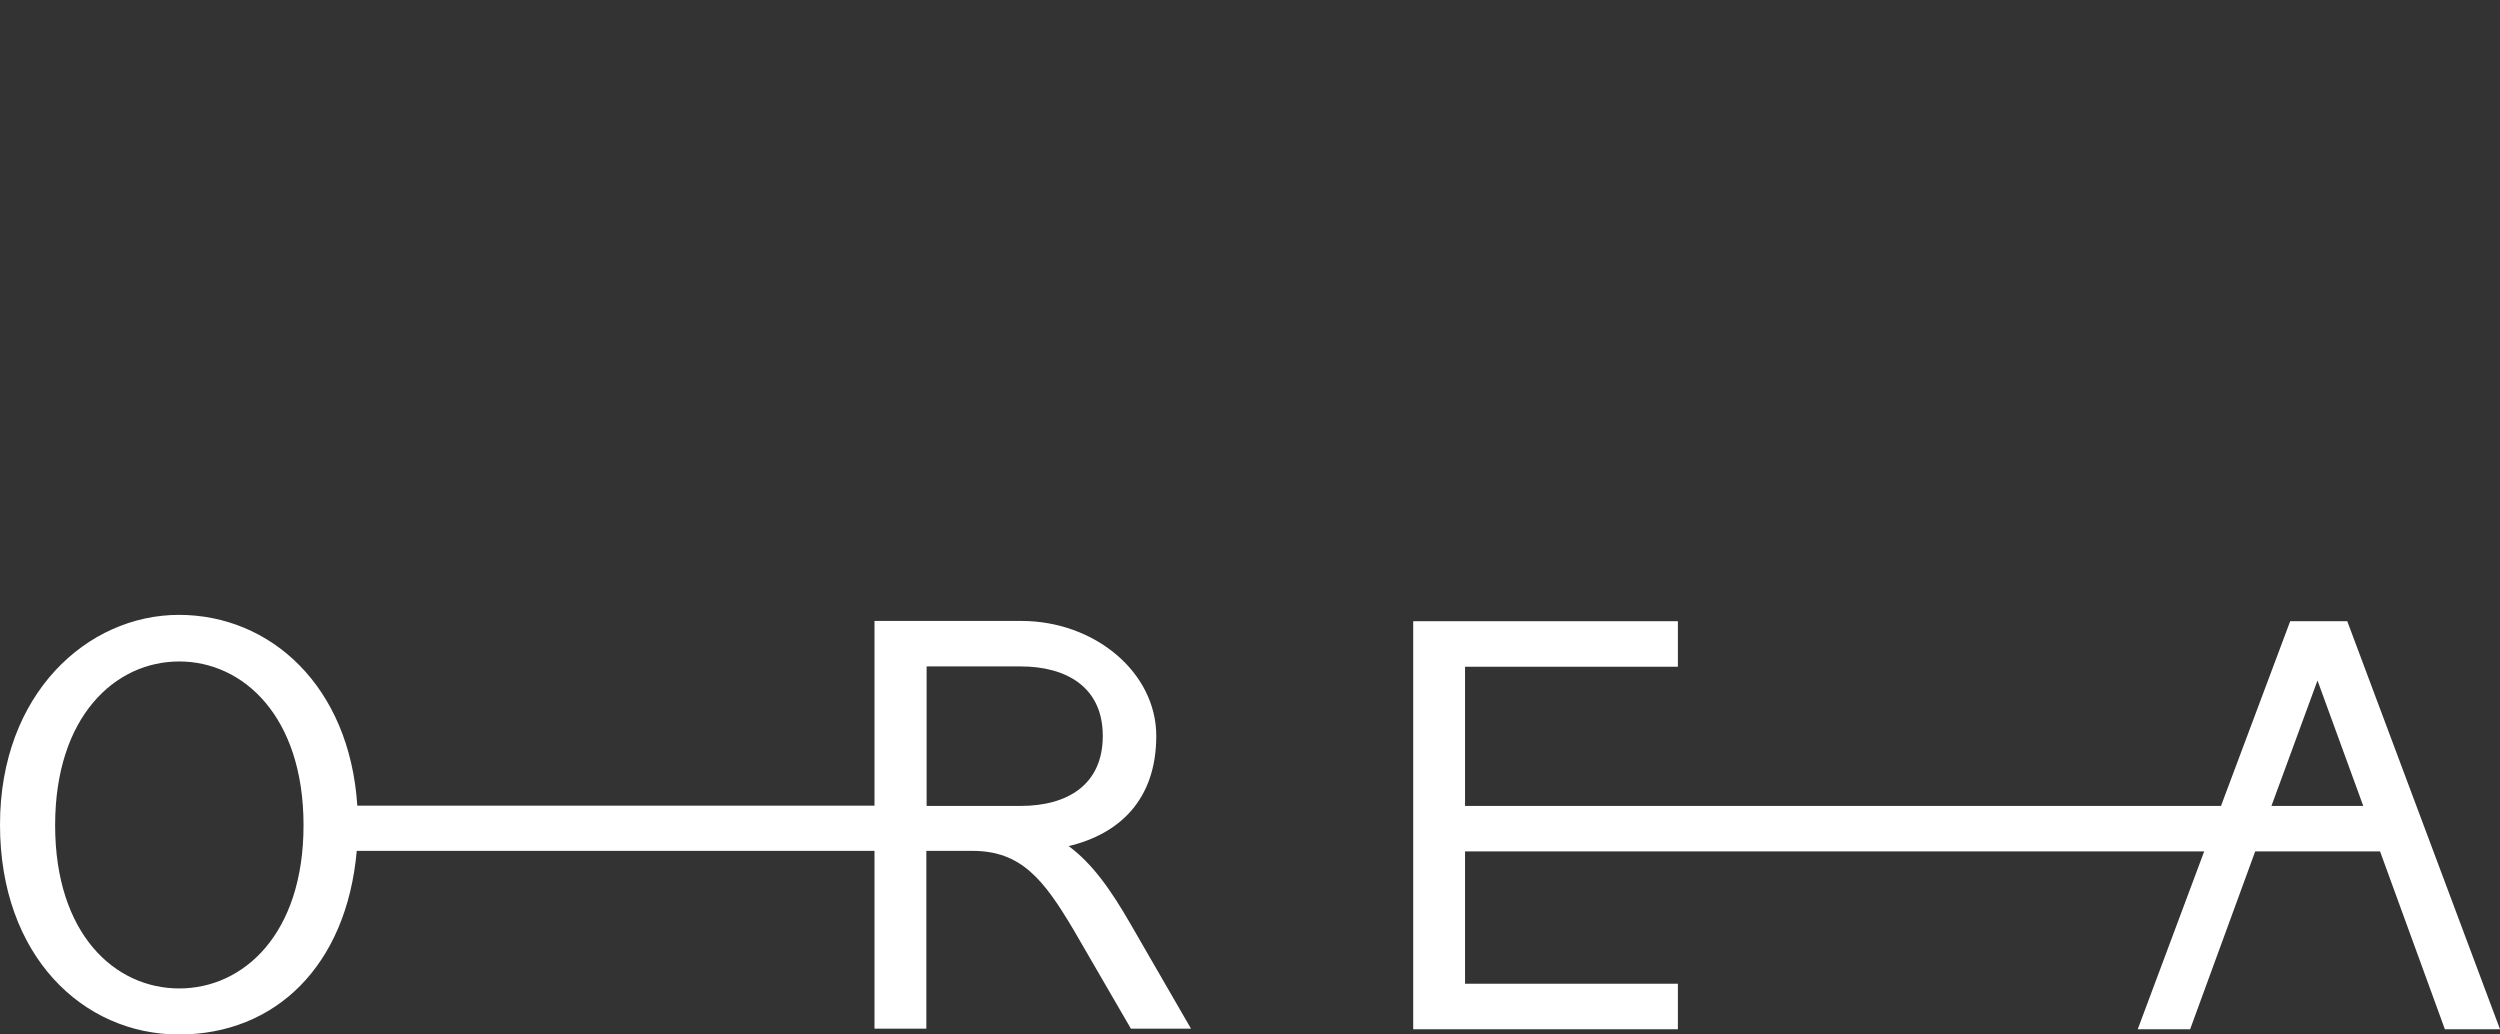 <svg width="116" height="48" viewBox="0 0 116 48" fill="none" xmlns="http://www.w3.org/2000/svg">
<rect x="0" y="0" width="116" height="48" fill="#333333" stroke="none"/>
<g clip-path="url(#clip0_509_387)">
<path d="M105.395 37.395L107.532 31.575L109.655 37.395H105.395ZM113.429 47.757H116L108.913 28.825H106.265L103.054 37.395H67.978V30.935H77.854V28.825H65.573V47.757H77.854V45.646H67.978V39.506H102.274L99.191 47.757H101.622L104.641 39.506H110.435L113.442 47.757H113.429ZM47.357 37.395H42.995V30.922H47.357C49.468 30.922 51.169 31.869 51.169 34.146C51.169 36.423 49.519 37.395 47.357 37.395ZM8.315 45.864C5.334 45.864 2.558 43.344 2.558 38.291C2.558 33.238 5.347 30.692 8.315 30.692C11.283 30.692 14.084 33.238 14.084 38.291C14.084 43.344 11.296 45.864 8.315 45.864ZM49.57 39.263C51.949 38.7 53.651 37.101 53.651 34.146C53.651 31.191 50.785 28.812 47.395 28.812H40.577V37.383H16.579C16.221 31.831 12.549 28.53 8.302 28.53C4.055 28.53 0 32.189 0 38.265C0 44.342 3.838 48 8.302 48C12.767 48 16.08 44.828 16.553 39.48H40.577V47.731H42.982V39.48H45.118C47.37 39.48 48.419 40.785 49.826 43.165L52.474 47.731H55.263L52.448 42.858C51.553 41.31 50.696 40.069 49.557 39.237L49.57 39.263Z" fill="white"/>
</g>
<defs>
<clipPath id="clip0_509_387">
<rect width="116" height="48" fill="white"/>
</clipPath>
</defs>
</svg>
